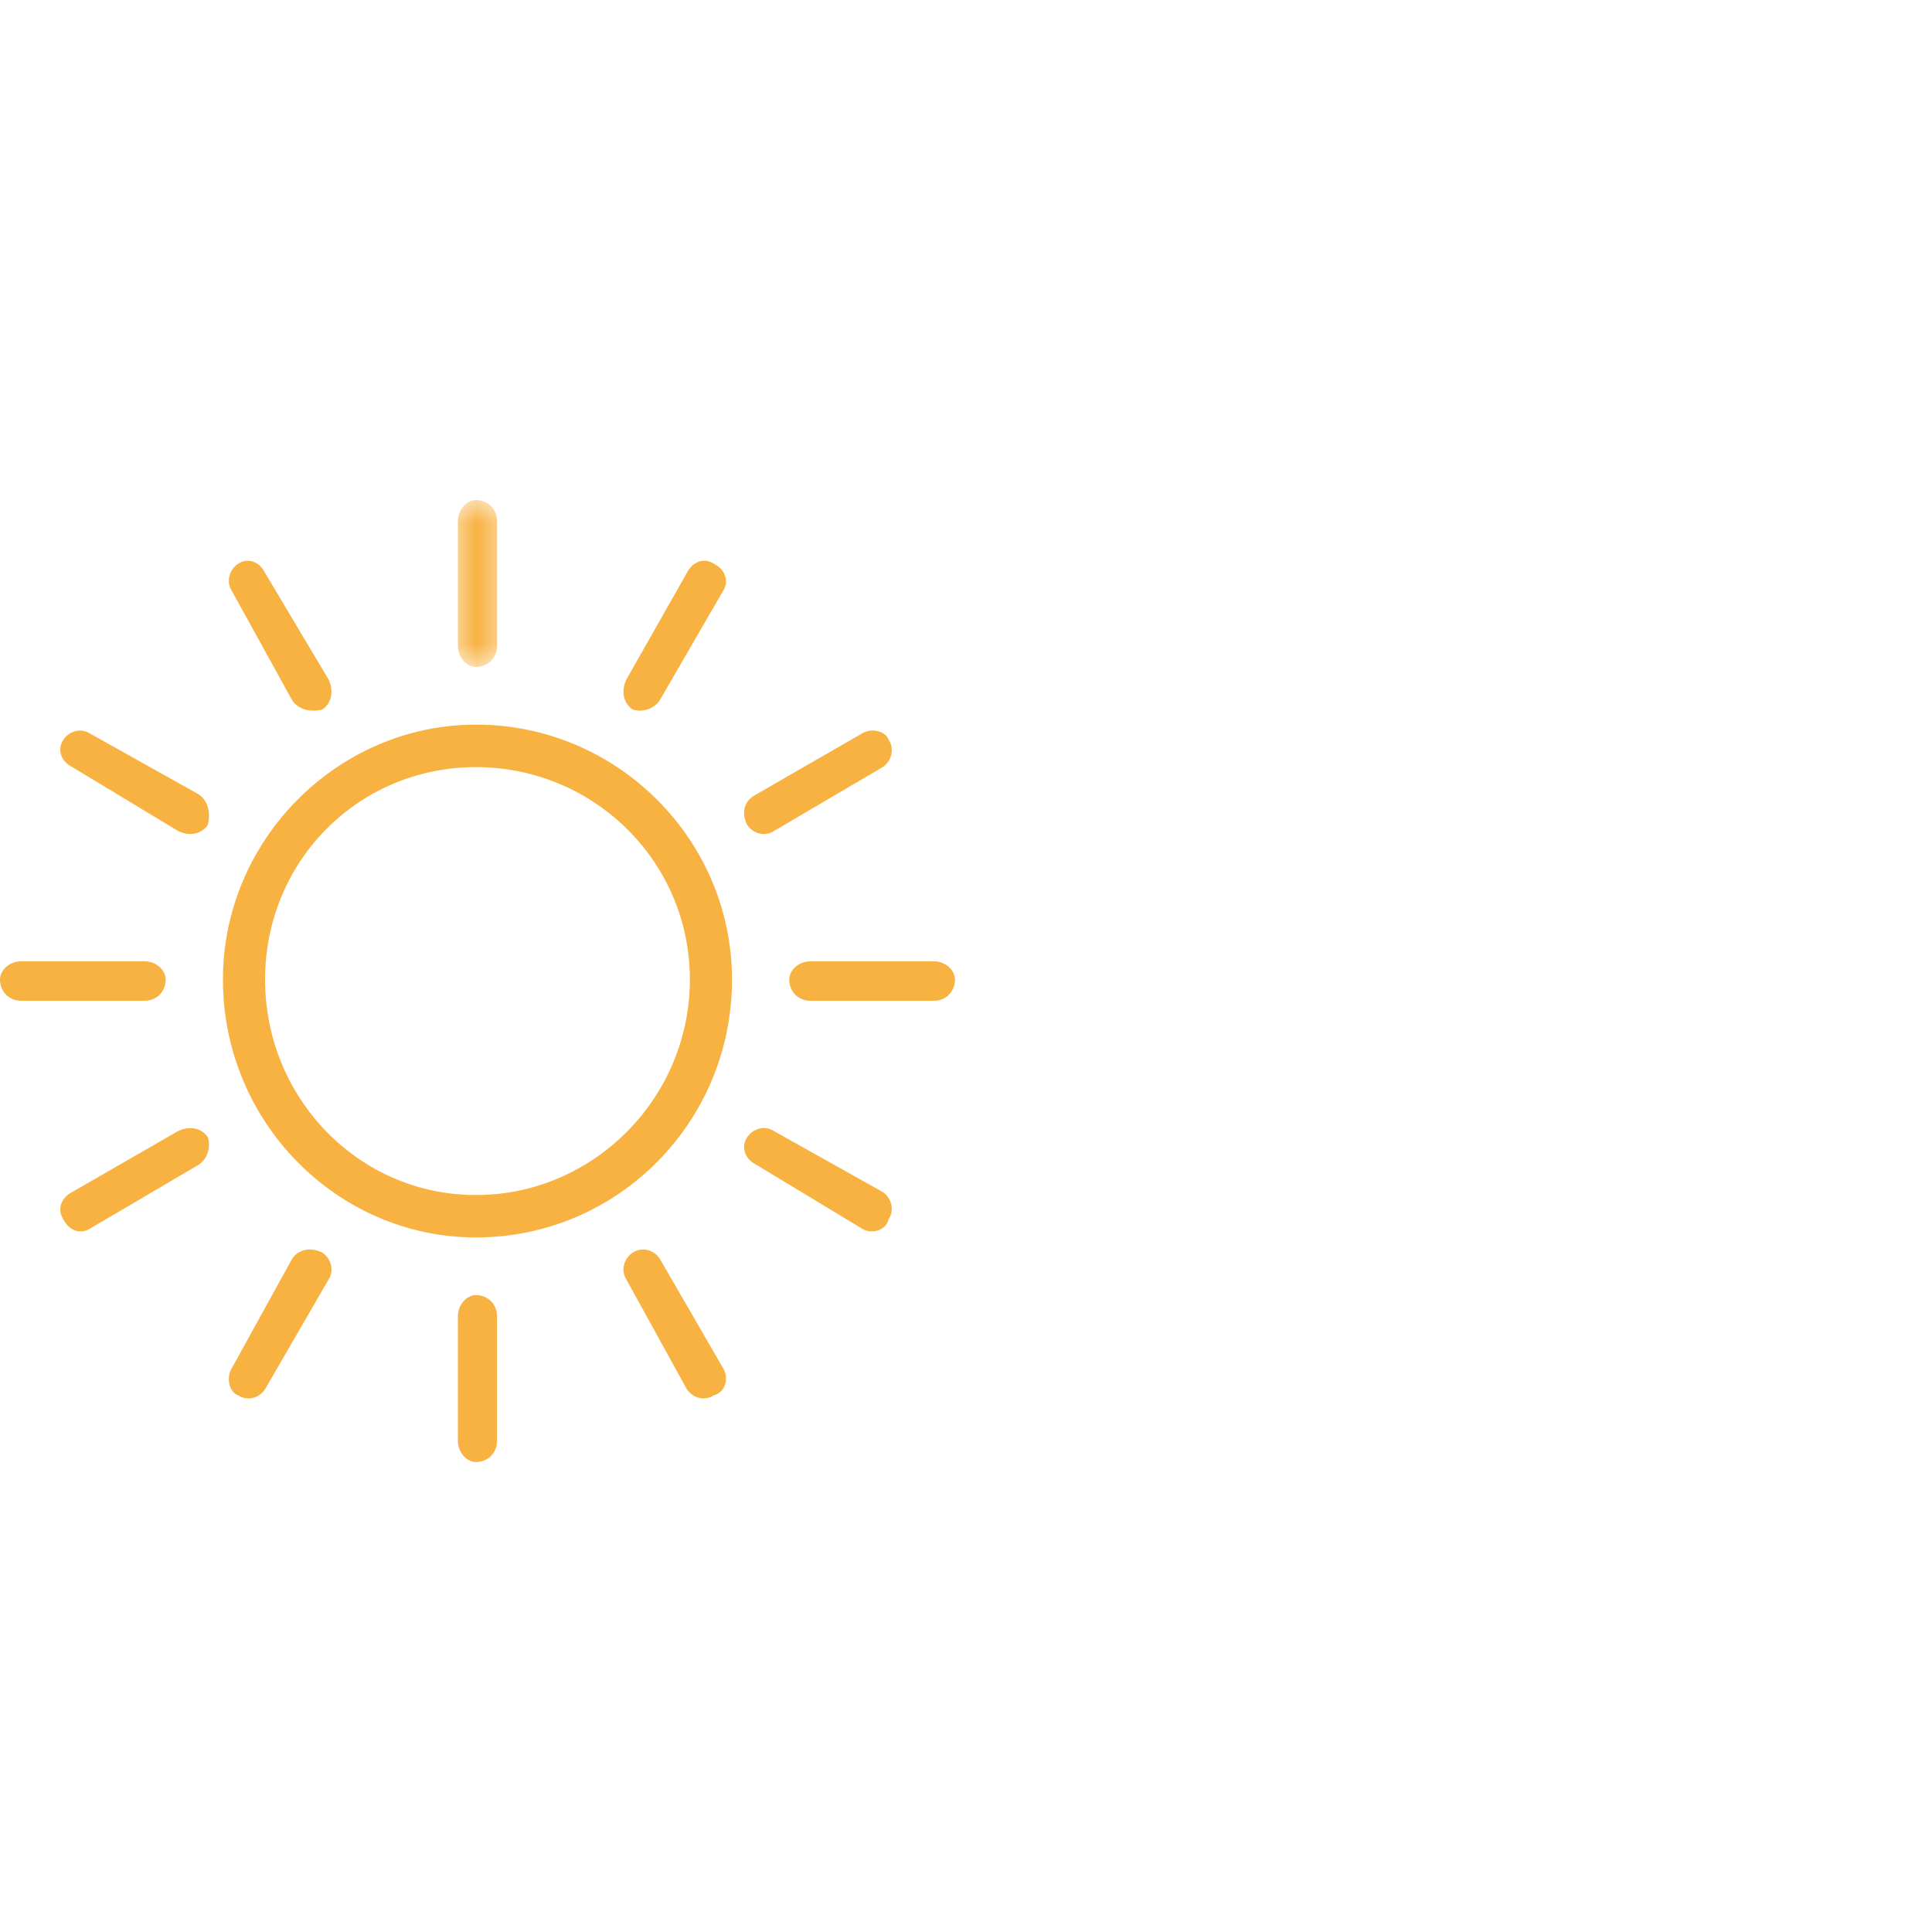 <?xml version="1.0" encoding="UTF-8"?> <svg xmlns="http://www.w3.org/2000/svg" xmlns:xlink="http://www.w3.org/1999/xlink" width="80px" height="80px" viewBox="0 0 80 80"><!-- Generator: Sketch 57 (83077) - https://sketch.com --><title>Icon/DDA Copy 2</title><desc>Created with Sketch.</desc><defs><polygon id="path-1" points="0.473 0.551 2.578 0.551 2.578 7.462 0.473 7.462"></polygon></defs><g id="Icon/DDA-Copy-2" stroke="none" stroke-width="1" fill="none" fill-rule="evenodd"><g id="Group-29" transform="translate(0, 20)"><path d="M19.709,10.005 C25.572,10.005 30.311,14.781 30.311,20.562 C30.311,26.468 25.572,31.24 19.709,31.24 C13.97,31.24 9.231,26.468 9.231,20.562 C9.231,14.781 13.97,10.005 19.709,10.005 M19.709,11.765 C14.844,11.765 10.976,15.659 10.976,20.562 C10.976,25.461 14.844,29.484 19.709,29.484 C24.574,29.484 28.566,25.461 28.566,20.562 C28.566,15.659 24.574,11.765 19.709,11.765" id="Fill-1" fill="#F8B242"></path><g id="Group-5" transform="translate(18.246, 0.156)"><mask id="mask-2" fill="white"><use xlink:href="#path-1"></use></mask><g id="Clip-4"></g><path d="M0.715,1.43 C0.715,0.93 1.09,0.55 1.462,0.55 C1.961,0.55 2.336,0.93 2.336,1.43 L2.336,6.584 C2.336,7.084 1.961,7.462 1.462,7.462 C1.09,7.462 0.715,7.084 0.715,6.584 L0.715,1.43 Z" id="Fill-3" fill="#F8B242" mask="url(#mask-2)"></path></g><path d="M28.441,3.724 C28.689,3.221 29.188,3.094 29.563,3.344 C30.062,3.597 30.186,4.101 29.937,4.475 L27.319,8.998 C27.068,9.378 26.569,9.503 26.196,9.378 C25.822,9.127 25.697,8.625 25.946,8.12 L28.441,3.724 Z" id="Fill-6" fill="#F8B242"></path><path d="M35.675,10.382 C36.05,10.132 36.673,10.257 36.797,10.632 C37.048,11.01 36.922,11.512 36.549,11.765 L32.059,14.403 C31.684,14.655 31.185,14.528 30.936,14.151 C30.686,13.648 30.81,13.147 31.309,12.897 L35.675,10.382 Z" id="Fill-8" fill="#F8B242"></path><path d="M38.669,19.807 C39.168,19.807 39.543,20.185 39.543,20.558 C39.543,21.063 39.168,21.44 38.669,21.44 L33.555,21.44 C33.056,21.44 32.681,21.063 32.681,20.558 C32.681,20.185 33.056,19.807 33.555,19.807 L38.669,19.807 Z" id="Fill-10" fill="#F8B242"></path><path d="M36.548,29.356 C36.923,29.607 37.047,30.107 36.797,30.485 C36.673,30.989 36.049,31.114 35.675,30.864 L31.311,28.226 C30.812,27.974 30.685,27.469 30.936,27.096 C31.184,26.718 31.683,26.591 32.058,26.841 L36.548,29.356 Z" id="Fill-12" fill="#F8B242"></path><path d="M29.937,36.644 C30.186,37.022 30.062,37.65 29.563,37.773 C29.19,38.025 28.691,37.9 28.441,37.524 L25.946,32.999 C25.697,32.623 25.822,32.119 26.196,31.871 C26.569,31.618 27.068,31.741 27.319,32.119 L29.937,36.644 Z" id="Fill-14" fill="#F8B242"></path><path d="M20.582,39.66 C20.582,40.16 20.207,40.54 19.708,40.54 C19.336,40.54 18.961,40.16 18.961,39.66 L18.961,34.506 C18.961,34.006 19.336,33.628 19.708,33.628 C20.207,33.628 20.582,34.006 20.582,34.506 L20.582,39.66 Z" id="Fill-16" fill="#F8B242"></path><path d="M10.977,37.522 C10.729,37.902 10.23,38.025 9.855,37.773 C9.48,37.65 9.356,37.022 9.605,36.642 L12.099,32.119 C12.35,31.743 12.849,31.618 13.348,31.869 C13.72,32.119 13.847,32.621 13.596,32.999 L10.977,37.522 Z" id="Fill-18" fill="#F8B242"></path><path d="M3.743,30.864 C3.368,31.114 2.869,30.989 2.621,30.485 C2.37,30.111 2.496,29.609 2.995,29.356 L7.36,26.843 C7.859,26.591 8.357,26.718 8.608,27.096 C8.732,27.469 8.608,27.974 8.233,28.226 L3.743,30.864 Z" id="Fill-20" fill="#F8B242"></path><path d="M0.874,21.439 C0.375,21.439 -3.46389584e-14,21.061 -3.46389584e-14,20.559 C-3.46389584e-14,20.184 0.375,19.806 0.874,19.806 L5.987,19.806 C6.486,19.806 6.861,20.184 6.861,20.559 C6.861,21.061 6.486,21.439 5.987,21.439 L0.874,21.439 Z" id="Fill-22" fill="#F8B242"></path><path d="M2.994,11.765 C2.495,11.515 2.371,11.013 2.62,10.635 C2.87,10.258 3.369,10.13 3.742,10.383 L8.232,12.894 C8.607,13.146 8.731,13.651 8.607,14.153 C8.359,14.529 7.86,14.654 7.361,14.401 L2.994,11.765 Z" id="Fill-24" fill="#F8B242"></path><path d="M9.605,4.478 C9.357,4.098 9.481,3.598 9.854,3.347 C10.228,3.095 10.727,3.22 10.978,3.725 L13.597,8.121 C13.845,8.624 13.721,9.124 13.346,9.379 C12.847,9.504 12.348,9.379 12.1,9.001 L9.605,4.478 Z" id="Fill-26" fill="#F8B242"></path></g></g></svg> 